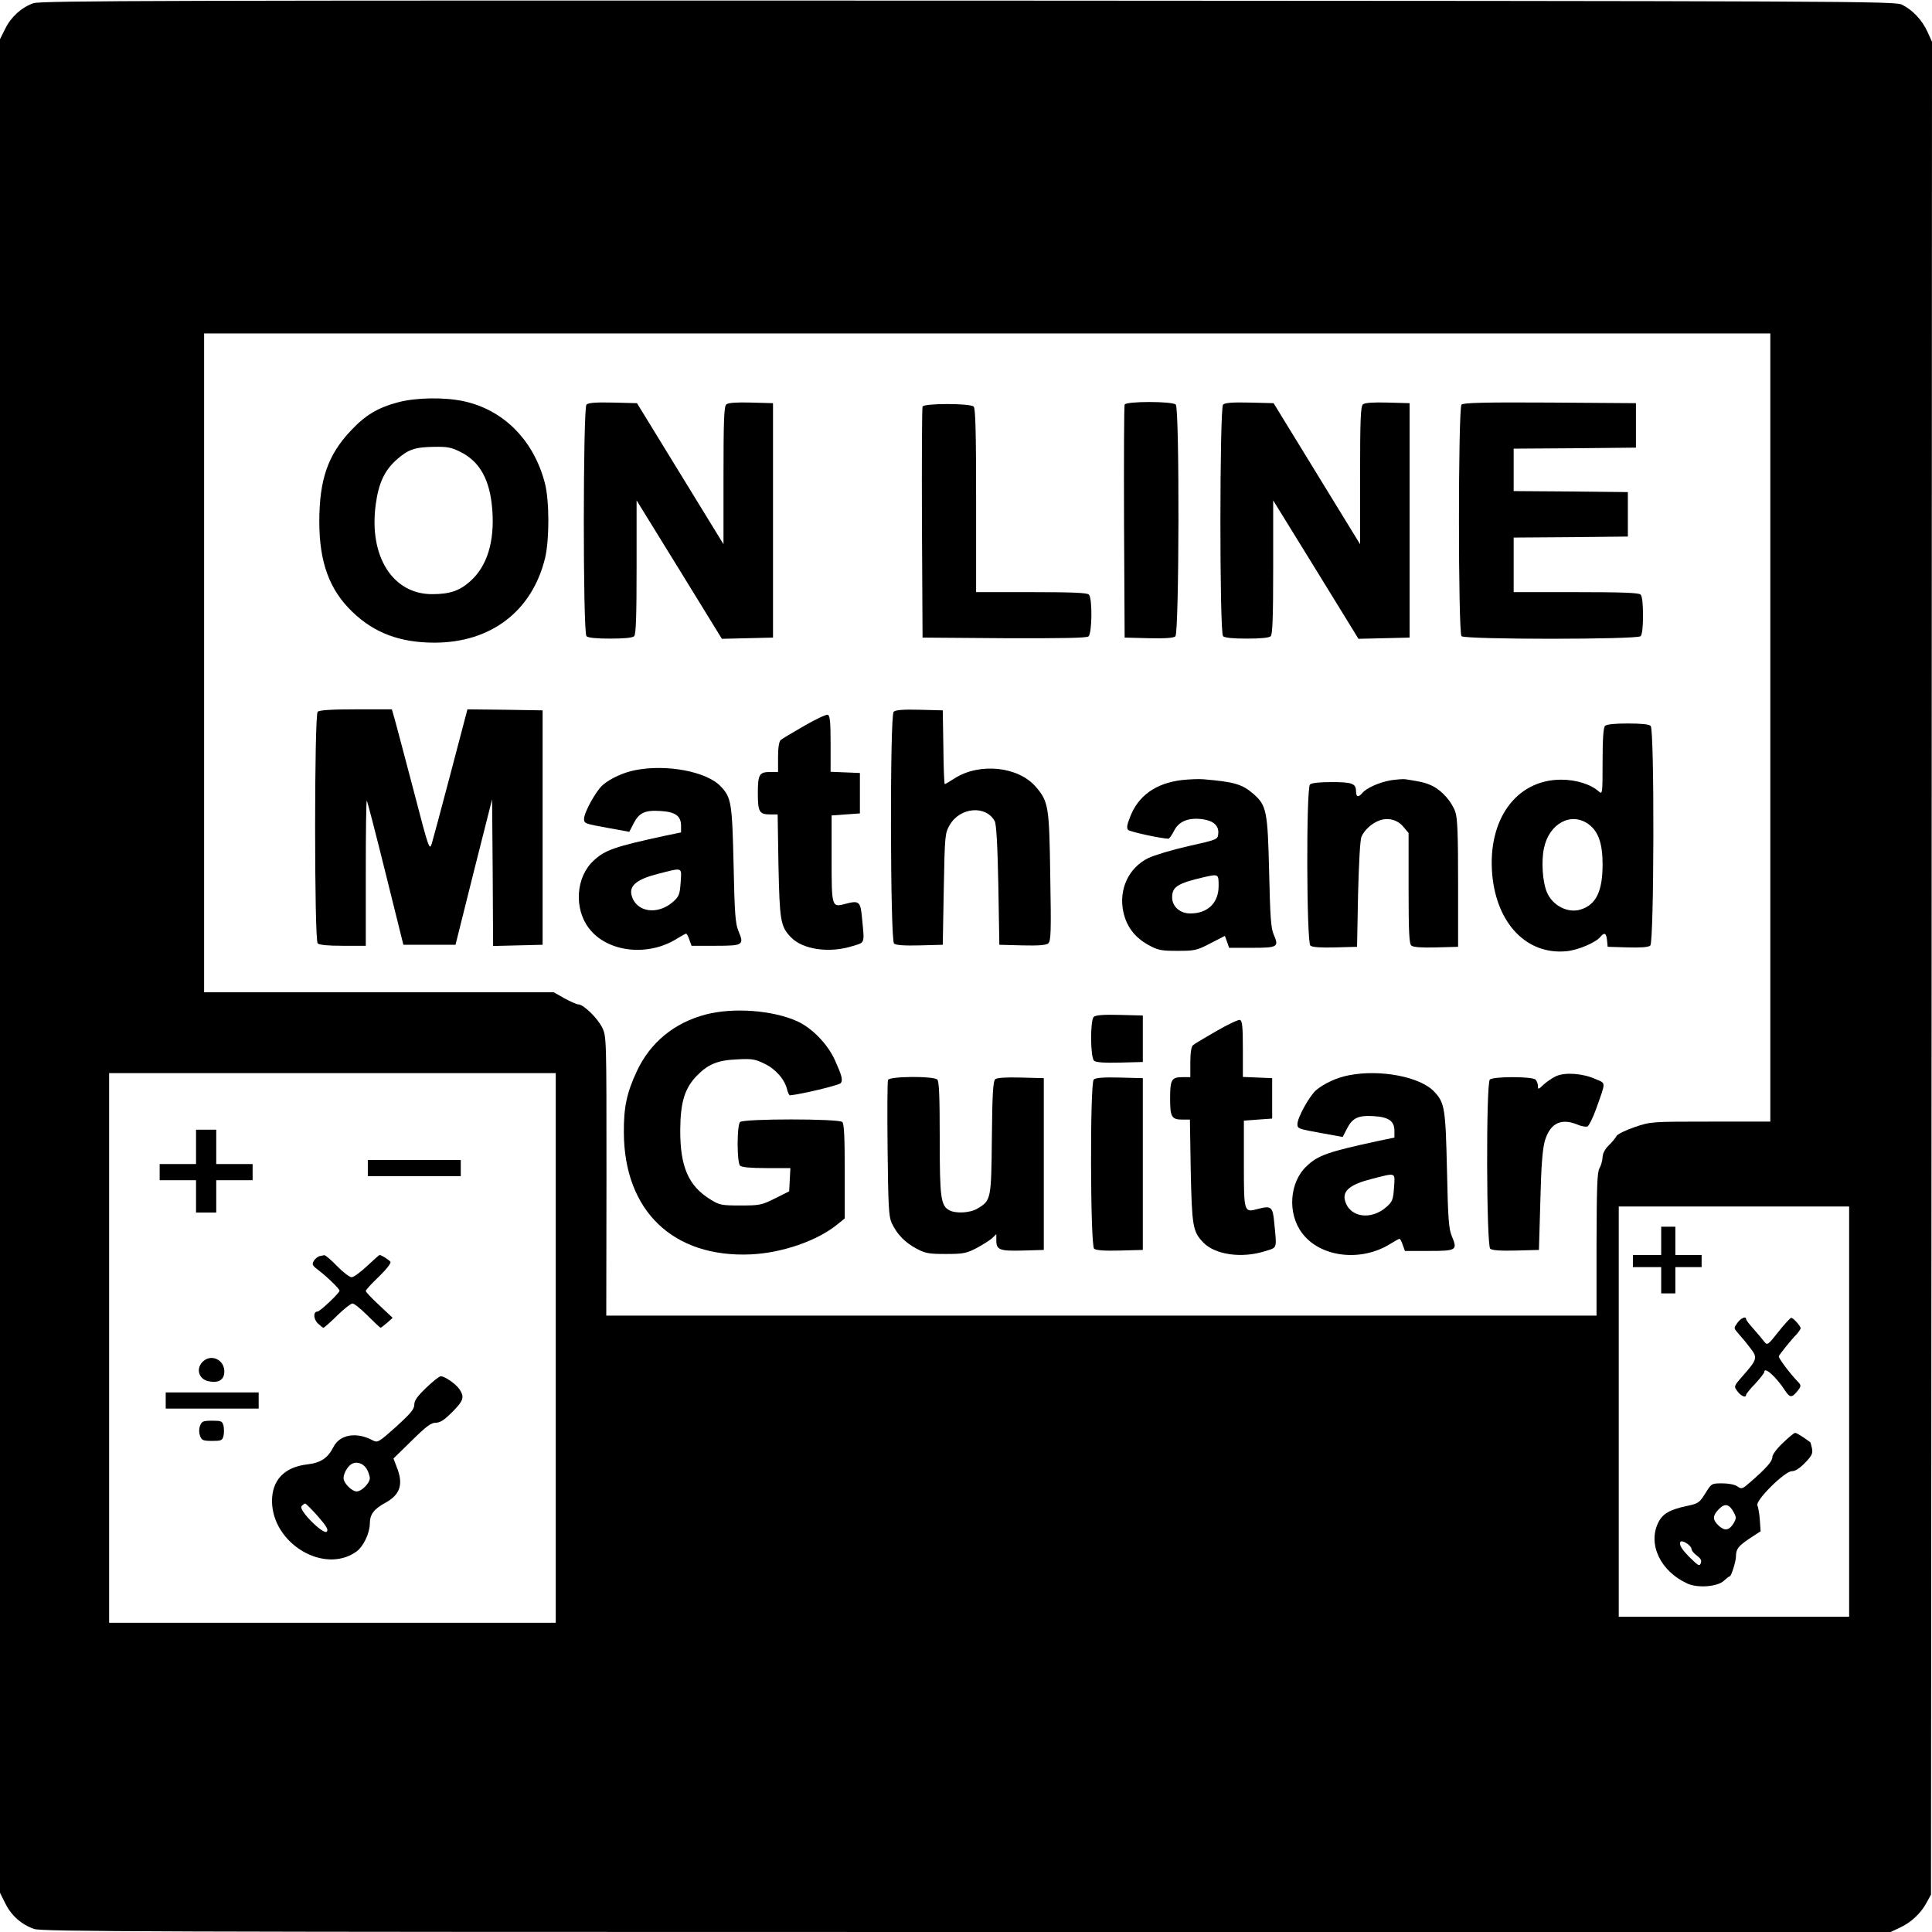 <?xml version="1.0" standalone="no"?>
<!DOCTYPE svg PUBLIC "-//W3C//DTD SVG 20010904//EN"
 "http://www.w3.org/TR/2001/REC-SVG-20010904/DTD/svg10.dtd">
<svg version="1.0" xmlns="http://www.w3.org/2000/svg"
 width="956pt" height="956pt" viewBox="0 0 956 956"
 preserveAspectRatio="xMidYMid meet">
<g transform="translate(0,956) scale(0.1,-0.1)"
fill="#000000" stroke="none">
<path d="M165 9544 c-59 -21 -110 -67 -139 -126 l-26 -52 0 -4586 0 -4586 26
-52 c30 -61 80 -105 143 -127 40 -13 541 -15 4615 -15 l4571 0 45 21 c55 25
105 71 133 124 l22 40 3 4584 2 4584 -23 51 c-27 58 -73 107 -126 133 -34 17
-231 18 -4621 20 -3961 1 -4590 0 -4625 -13z m8595 -3584 l0 -1950 -295 0
c-295 0 -296 0 -376 -27 -44 -15 -85 -35 -90 -44 -5 -10 -22 -31 -39 -47 -19
-19 -30 -41 -30 -59 -1 -15 -7 -39 -15 -53 -12 -20 -14 -91 -15 -377 l0 -353
-2450 0 -2450 0 1 690 c0 687 0 691 -21 735 -23 47 -93 115 -118 115 -9 0 -39
14 -69 30 l-53 30 -865 0 -865 0 0 1630 0 1630 3875 0 3875 0 0 -1950z m-6010
-3070 l0 -1360 -1105 0 -1105 0 0 1360 0 1360 1105 0 1105 0 0 -1360z m6400
-315 l0 -1015 -570 0 -570 0 0 1015 0 1015 570 0 570 0 0 -1015z"/>
<path d="M1972 7570 c-102 -27 -163 -63 -236 -141 -113 -119 -156 -242 -156
-450 0 -201 50 -338 164 -447 108 -104 235 -152 406 -152 279 0 483 156 547
418 22 91 22 285 -1 372 -55 212 -205 363 -403 405 -95 20 -232 18 -321 -5z
m306 -246 c97 -48 147 -139 158 -287 12 -158 -26 -280 -110 -354 -53 -47 -101
-63 -188 -63 -195 0 -313 187 -279 442 14 106 43 169 102 222 58 52 92 64 190
65 62 1 84 -3 127 -25z"/>
<path d="M2902 7558 c-17 -17 -18 -1128 0 -1146 8 -8 49 -12 118 -12 69 0 110
4 118 12 9 9 12 99 12 342 l0 330 211 -342 211 -343 127 3 126 3 0 580 0 580
-109 3 c-71 2 -113 -1 -122 -9 -11 -9 -14 -73 -14 -352 l0 -340 -214 349 -214
349 -119 3 c-84 2 -122 -1 -131 -10z"/>
<path d="M5565 7558 c-3 -7 -4 -269 -3 -583 l3 -570 119 -3 c78 -2 123 1 132
9 19 16 21 1128 2 1147 -17 17 -247 17 -253 0z"/>
<path d="M6052 7558 c-17 -17 -18 -1128 0 -1146 8 -8 49 -12 118 -12 69 0 110
4 118 12 9 9 12 99 12 342 l0 330 211 -342 211 -343 127 3 126 3 0 580 0 580
-109 3 c-71 2 -113 -1 -122 -9 -11 -9 -14 -73 -14 -352 l0 -340 -214 349 -214
349 -119 3 c-84 2 -122 -1 -131 -10z"/>
<path d="M7232 7558 c-17 -17 -17 -1129 0 -1146 17 -17 869 -17 886 0 8 8 12
46 12 103 0 57 -4 95 -12 103 -9 9 -94 12 -320 12 l-308 0 0 135 0 135 283 2
282 3 0 110 0 110 -282 3 -283 2 0 105 0 105 303 2 302 3 0 110 0 110 -425 3
c-323 2 -429 -1 -438 -10z"/>
<path d="M4565 7548 c-3 -7 -4 -267 -3 -578 l3 -565 404 -3 c290 -1 408 1 417
9 18 15 20 189 2 207 -9 9 -86 12 -285 12 l-273 0 0 453 c0 339 -3 456 -12
465 -17 17 -247 17 -253 0z"/>
<path d="M1572 6038 c-17 -17 -17 -1129 0 -1146 8 -8 50 -12 125 -12 l113 0 0
362 c0 199 2 359 5 356 3 -3 45 -165 93 -359 l88 -354 129 0 129 0 90 360 91
360 3 -363 2 -363 123 3 122 3 0 580 0 580 -186 3 -186 2 -82 -312 c-45 -172
-88 -330 -94 -351 -12 -37 -14 -32 -90 260 -43 164 -85 322 -93 351 l-15 52
-178 0 c-124 0 -181 -4 -189 -12z"/>
<path d="M4422 6038 c-19 -19 -17 -1131 2 -1147 9 -8 52 -11 127 -9 l114 3 5
275 c5 268 6 276 29 317 51 89 179 100 223 20 8 -15 14 -113 18 -317 l5 -295
114 -3 c79 -2 118 1 128 10 13 11 15 55 10 328 -5 350 -8 373 -72 447 -86 100
-276 120 -399 43 -26 -17 -49 -30 -51 -30 -3 0 -6 82 -7 183 l-3 182 -115 3
c-81 2 -119 -1 -128 -10z"/>
<path d="M3979 5968 c-57 -33 -110 -64 -116 -70 -8 -7 -13 -37 -13 -84 l0 -74
-38 0 c-55 0 -62 -12 -62 -105 0 -92 7 -105 61 -105 l37 0 4 -252 c6 -274 10
-302 61 -355 58 -62 192 -81 307 -44 62 19 58 9 45 143 -7 77 -15 83 -80 66
-70 -19 -70 -19 -70 225 l0 212 70 5 70 5 0 100 0 100 -72 3 -73 3 0 138 c0
109 -3 140 -14 144 -7 3 -60 -22 -117 -55z"/>
<path d="M7942 5968 c-8 -8 -12 -62 -12 -177 0 -157 -1 -163 -18 -148 -40 36
-112 59 -188 59 -222 -1 -364 -198 -340 -470 22 -243 171 -397 366 -379 57 5
145 42 169 71 20 24 29 19 33 -16 l3 -33 99 -3 c64 -2 103 1 112 9 19 16 21
1068 2 1087 -8 8 -48 12 -113 12 -65 0 -105 -4 -113 -12z m-82 -486 c49 -35
70 -96 70 -199 0 -133 -32 -199 -107 -223 -63 -21 -141 18 -169 86 -21 50 -28
153 -14 217 25 122 134 181 220 119z"/>
<path d="M3143 5749 c-57 -11 -121 -40 -160 -73 -33 -28 -93 -136 -93 -168 0
-23 3 -24 125 -46 l99 -18 21 41 c27 53 56 67 132 62 74 -4 103 -24 103 -73
l0 -33 -77 -16 c-250 -54 -300 -71 -356 -124 -87 -80 -98 -236 -23 -334 90
-119 292 -143 437 -51 21 13 41 24 44 24 3 0 11 -13 16 -30 l11 -30 119 0
c137 0 142 4 113 73 -15 36 -19 83 -24 327 -7 305 -11 333 -63 388 -69 74
-268 112 -424 81z m225 -555 c-4 -59 -8 -70 -36 -95 -78 -70 -186 -53 -207 32
-12 47 28 79 131 105 125 32 117 35 112 -42z"/>
<path d="M5847 5700 c-129 -16 -216 -78 -256 -185 -15 -38 -17 -53 -8 -62 9
-9 165 -43 199 -43 4 0 17 18 28 40 24 47 73 66 143 56 53 -8 80 -33 75 -73
-3 -27 -5 -28 -148 -60 -80 -18 -169 -45 -198 -59 -98 -48 -148 -157 -123
-268 16 -72 56 -124 122 -161 49 -27 63 -30 145 -30 86 0 96 2 163 37 l72 37
11 -30 10 -29 113 0 c128 0 135 4 107 67 -13 31 -17 87 -22 308 -7 301 -13
329 -76 385 -57 50 -96 61 -249 74 -22 2 -71 0 -108 -4z m183 -524 c0 -84 -54
-136 -140 -136 -51 0 -90 34 -90 80 0 52 27 69 155 99 75 17 75 17 75 -43z"/>
<path d="M6882 5699 c-57 -10 -120 -38 -141 -63 -19 -23 -31 -20 -31 7 0 40
-18 47 -120 47 -61 0 -100 -4 -108 -12 -19 -19 -17 -781 2 -797 9 -8 51 -11
122 -9 l109 3 5 260 c4 155 10 270 17 285 14 33 51 66 88 80 43 16 90 4 119
-31 l26 -31 0 -273 c0 -221 3 -275 14 -284 9 -8 51 -11 122 -9 l109 3 0 315
c0 240 -3 324 -14 353 -17 49 -64 103 -111 127 -32 16 -56 22 -135 34 -11 2
-44 -1 -73 -5z"/>
<path d="M3492 4540 c-156 -41 -275 -139 -341 -281 -50 -107 -65 -179 -64
-304 2 -387 244 -619 628 -602 156 7 330 68 428 148 l37 30 0 233 c0 167 -3
235 -12 244 -17 17 -489 17 -506 0 -16 -16 -16 -200 0 -216 8 -8 52 -12 130
-12 l119 0 -3 -57 -3 -58 -70 -35 c-66 -33 -75 -35 -171 -35 -95 0 -104 2
-149 30 -109 67 -150 163 -149 345 1 136 22 205 82 267 56 57 103 77 200 81
73 4 89 1 136 -22 55 -27 99 -77 111 -128 4 -16 10 -28 14 -28 54 5 245 50
252 61 10 17 5 36 -31 116 -36 78 -112 156 -184 189 -121 55 -316 70 -454 34z"/>
<path d="M5412 4528 c-18 -18 -17 -202 2 -217 9 -8 52 -11 127 -9 l114 3 0
115 0 115 -115 3 c-81 2 -119 -1 -128 -10z"/>
<path d="M6019 4458 c-57 -33 -110 -64 -116 -70 -8 -7 -13 -37 -13 -84 l0 -74
-38 0 c-55 0 -62 -12 -62 -105 0 -92 7 -105 61 -105 l37 0 4 -252 c6 -274 10
-302 61 -355 58 -62 192 -81 307 -44 62 19 58 9 45 143 -7 77 -15 83 -80 66
-70 -19 -70 -19 -70 225 l0 212 70 5 70 5 0 100 0 100 -72 3 -73 3 0 138 c0
109 -3 140 -14 144 -7 3 -60 -22 -117 -55z"/>
<path d="M6673 4239 c-57 -11 -121 -40 -160 -73 -33 -28 -93 -136 -93 -168 0
-23 3 -24 125 -46 l99 -18 21 41 c27 53 56 67 132 62 74 -4 103 -24 103 -73
l0 -33 -77 -16 c-250 -54 -300 -71 -356 -124 -87 -80 -98 -236 -23 -334 90
-119 292 -143 437 -51 21 13 41 24 44 24 3 0 11 -13 16 -30 l11 -30 119 0
c137 0 142 4 113 73 -15 36 -19 83 -24 327 -7 305 -11 333 -63 388 -69 74
-268 112 -424 81z m225 -555 c-4 -59 -8 -70 -36 -95 -78 -70 -186 -53 -207 32
-12 47 28 79 131 105 125 32 117 35 112 -42z"/>
<path d="M7700 4235 c-19 -9 -47 -28 -62 -42 -26 -25 -28 -25 -28 -7 0 11 -5
25 -12 32 -16 16 -210 16 -226 0 -19 -19 -17 -821 2 -837 9 -8 52 -11 127 -9
l114 3 7 242 c4 175 11 257 22 297 26 88 80 115 162 81 19 -8 41 -12 49 -9 7
3 27 42 43 87 49 138 50 125 -4 148 -63 28 -149 34 -194 14z"/>
<path d="M4394 4216 c-3 -7 -4 -162 -2 -342 3 -283 6 -334 20 -365 26 -56 66
-97 122 -127 45 -24 62 -27 146 -27 85 0 101 3 150 28 30 16 65 38 78 49 l22
21 0 -30 c0 -48 16 -54 131 -51 l104 3 0 425 0 425 -114 3 c-72 2 -118 -1
-126 -8 -11 -9 -15 -73 -17 -289 -3 -307 -4 -311 -71 -351 -35 -22 -106 -26
-139 -9 -43 23 -48 61 -48 357 0 203 -3 281 -12 290 -18 18 -237 17 -244 -2z"/>
<path d="M5412 4218 c-19 -19 -17 -821 2 -837 9 -8 52 -11 127 -9 l114 3 0
425 0 425 -115 3 c-81 2 -119 -1 -128 -10z"/>
<path d="M970 3885 l0 -85 -90 0 -90 0 0 -40 0 -40 90 0 90 0 0 -80 0 -80 50
0 50 0 0 80 0 80 90 0 90 0 0 40 0 40 -90 0 -90 0 0 85 0 85 -50 0 -50 0 0
-85z"/>
<path d="M1820 3780 l0 -40 230 0 230 0 0 40 0 40 -230 0 -230 0 0 -40z"/>
<path d="M1580 3344 c-9 -3 -21 -13 -27 -23 -10 -17 -8 -23 20 -44 47 -36 107
-94 107 -104 0 -11 -97 -103 -109 -103 -21 0 -21 -34 0 -57 13 -12 26 -23 29
-23 4 0 35 27 68 60 34 33 68 60 76 60 9 0 42 -27 75 -60 33 -33 62 -60 64
-60 2 0 17 11 32 24 l28 25 -66 62 c-37 34 -67 66 -67 71 0 5 29 37 65 71 37
36 61 67 57 73 -6 10 -45 34 -54 34 -2 0 -30 -25 -62 -55 -32 -30 -66 -55 -76
-55 -10 0 -43 25 -72 55 -29 30 -57 54 -63 54 -5 -1 -17 -3 -25 -5z"/>
<path d="M1009 2827 c-42 -33 -29 -92 24 -102 50 -10 77 8 77 49 0 55 -59 86
-101 53z"/>
<path d="M2109 2693 c-44 -42 -59 -63 -59 -84 0 -22 -18 -43 -90 -109 -89 -79
-91 -80 -118 -66 -80 42 -161 27 -192 -34 -28 -55 -62 -78 -128 -86 -115 -13
-177 -78 -176 -184 3 -209 258 -361 417 -248 35 25 66 90 67 138 0 47 20 73
79 105 72 40 88 92 54 176 l-16 42 90 88 c72 71 96 89 119 89 22 0 42 13 82
53 56 56 61 74 36 112 -17 26 -73 65 -93 65 -7 0 -39 -25 -72 -57z m-290 -410
c6 -13 11 -30 11 -37 0 -25 -41 -66 -65 -66 -24 0 -65 41 -65 66 0 25 22 62
44 72 28 12 60 -3 75 -35z m-246 -226 c43 -49 53 -67 44 -76 -17 -17 -141 107
-125 126 6 7 14 13 18 13 4 0 33 -29 63 -63z"/>
<path d="M820 2630 l0 -40 230 0 230 0 0 40 0 40 -230 0 -230 0 0 -40z"/>
<path d="M990 2505 c-6 -16 -6 -34 0 -50 8 -22 15 -25 60 -25 45 0 50 2 56 25
3 14 3 36 0 50 -6 23 -11 25 -56 25 -45 0 -52 -3 -60 -25z"/>
<path d="M8220 3420 l0 -70 -70 0 -70 0 0 -30 0 -30 70 0 70 0 0 -65 0 -65 35
0 35 0 0 65 0 65 65 0 65 0 0 30 0 30 -65 0 -65 0 0 70 0 70 -35 0 -35 0 0
-70z"/>
<path d="M8597 3014 c-18 -25 -18 -26 0 -47 10 -12 20 -24 23 -27 3 -3 21 -24
39 -48 39 -50 38 -57 -36 -141 -44 -50 -44 -51 -26 -75 17 -24 43 -35 43 -18
0 4 20 29 45 55 25 27 45 53 45 58 0 29 59 -24 103 -92 23 -35 33 -36 58 -6
22 26 23 32 6 49 -42 44 -98 119 -95 127 3 9 60 80 91 112 9 11 17 22 17 27
-1 11 -37 52 -47 51 -4 0 -33 -31 -63 -69 -52 -66 -55 -68 -70 -49 -8 11 -32
39 -52 62 -21 23 -38 45 -38 50 0 16 -26 5 -43 -19z"/>
<path d="M8822 2420 c-30 -28 -52 -58 -52 -70 0 -21 -28 -53 -108 -123 -40
-35 -44 -37 -65 -22 -13 9 -43 15 -75 15 -53 0 -53 0 -84 -50 -28 -45 -35 -50
-87 -61 -90 -19 -124 -39 -146 -84 -52 -107 12 -241 145 -301 50 -23 148 -16
180 14 13 12 26 22 29 22 8 0 31 75 31 99 0 36 12 51 67 88 l55 36 -4 56 c-2
31 -8 63 -12 72 -11 24 135 169 170 169 17 0 39 14 66 42 34 35 39 46 34 72
-4 16 -7 30 -9 30 -1 1 -16 11 -34 24 -18 12 -36 22 -40 22 -5 0 -32 -22 -61
-50z m-242 -345 c12 -23 12 -29 -2 -53 -22 -36 -44 -39 -74 -11 -31 29 -30 50
2 82 30 30 51 25 74 -18z m-210 -180 c0 -7 12 -22 27 -33 19 -14 24 -24 19
-37 -6 -16 -12 -13 -47 21 -46 45 -62 70 -54 84 8 13 55 -18 55 -35z"/>
</g>
</svg>
